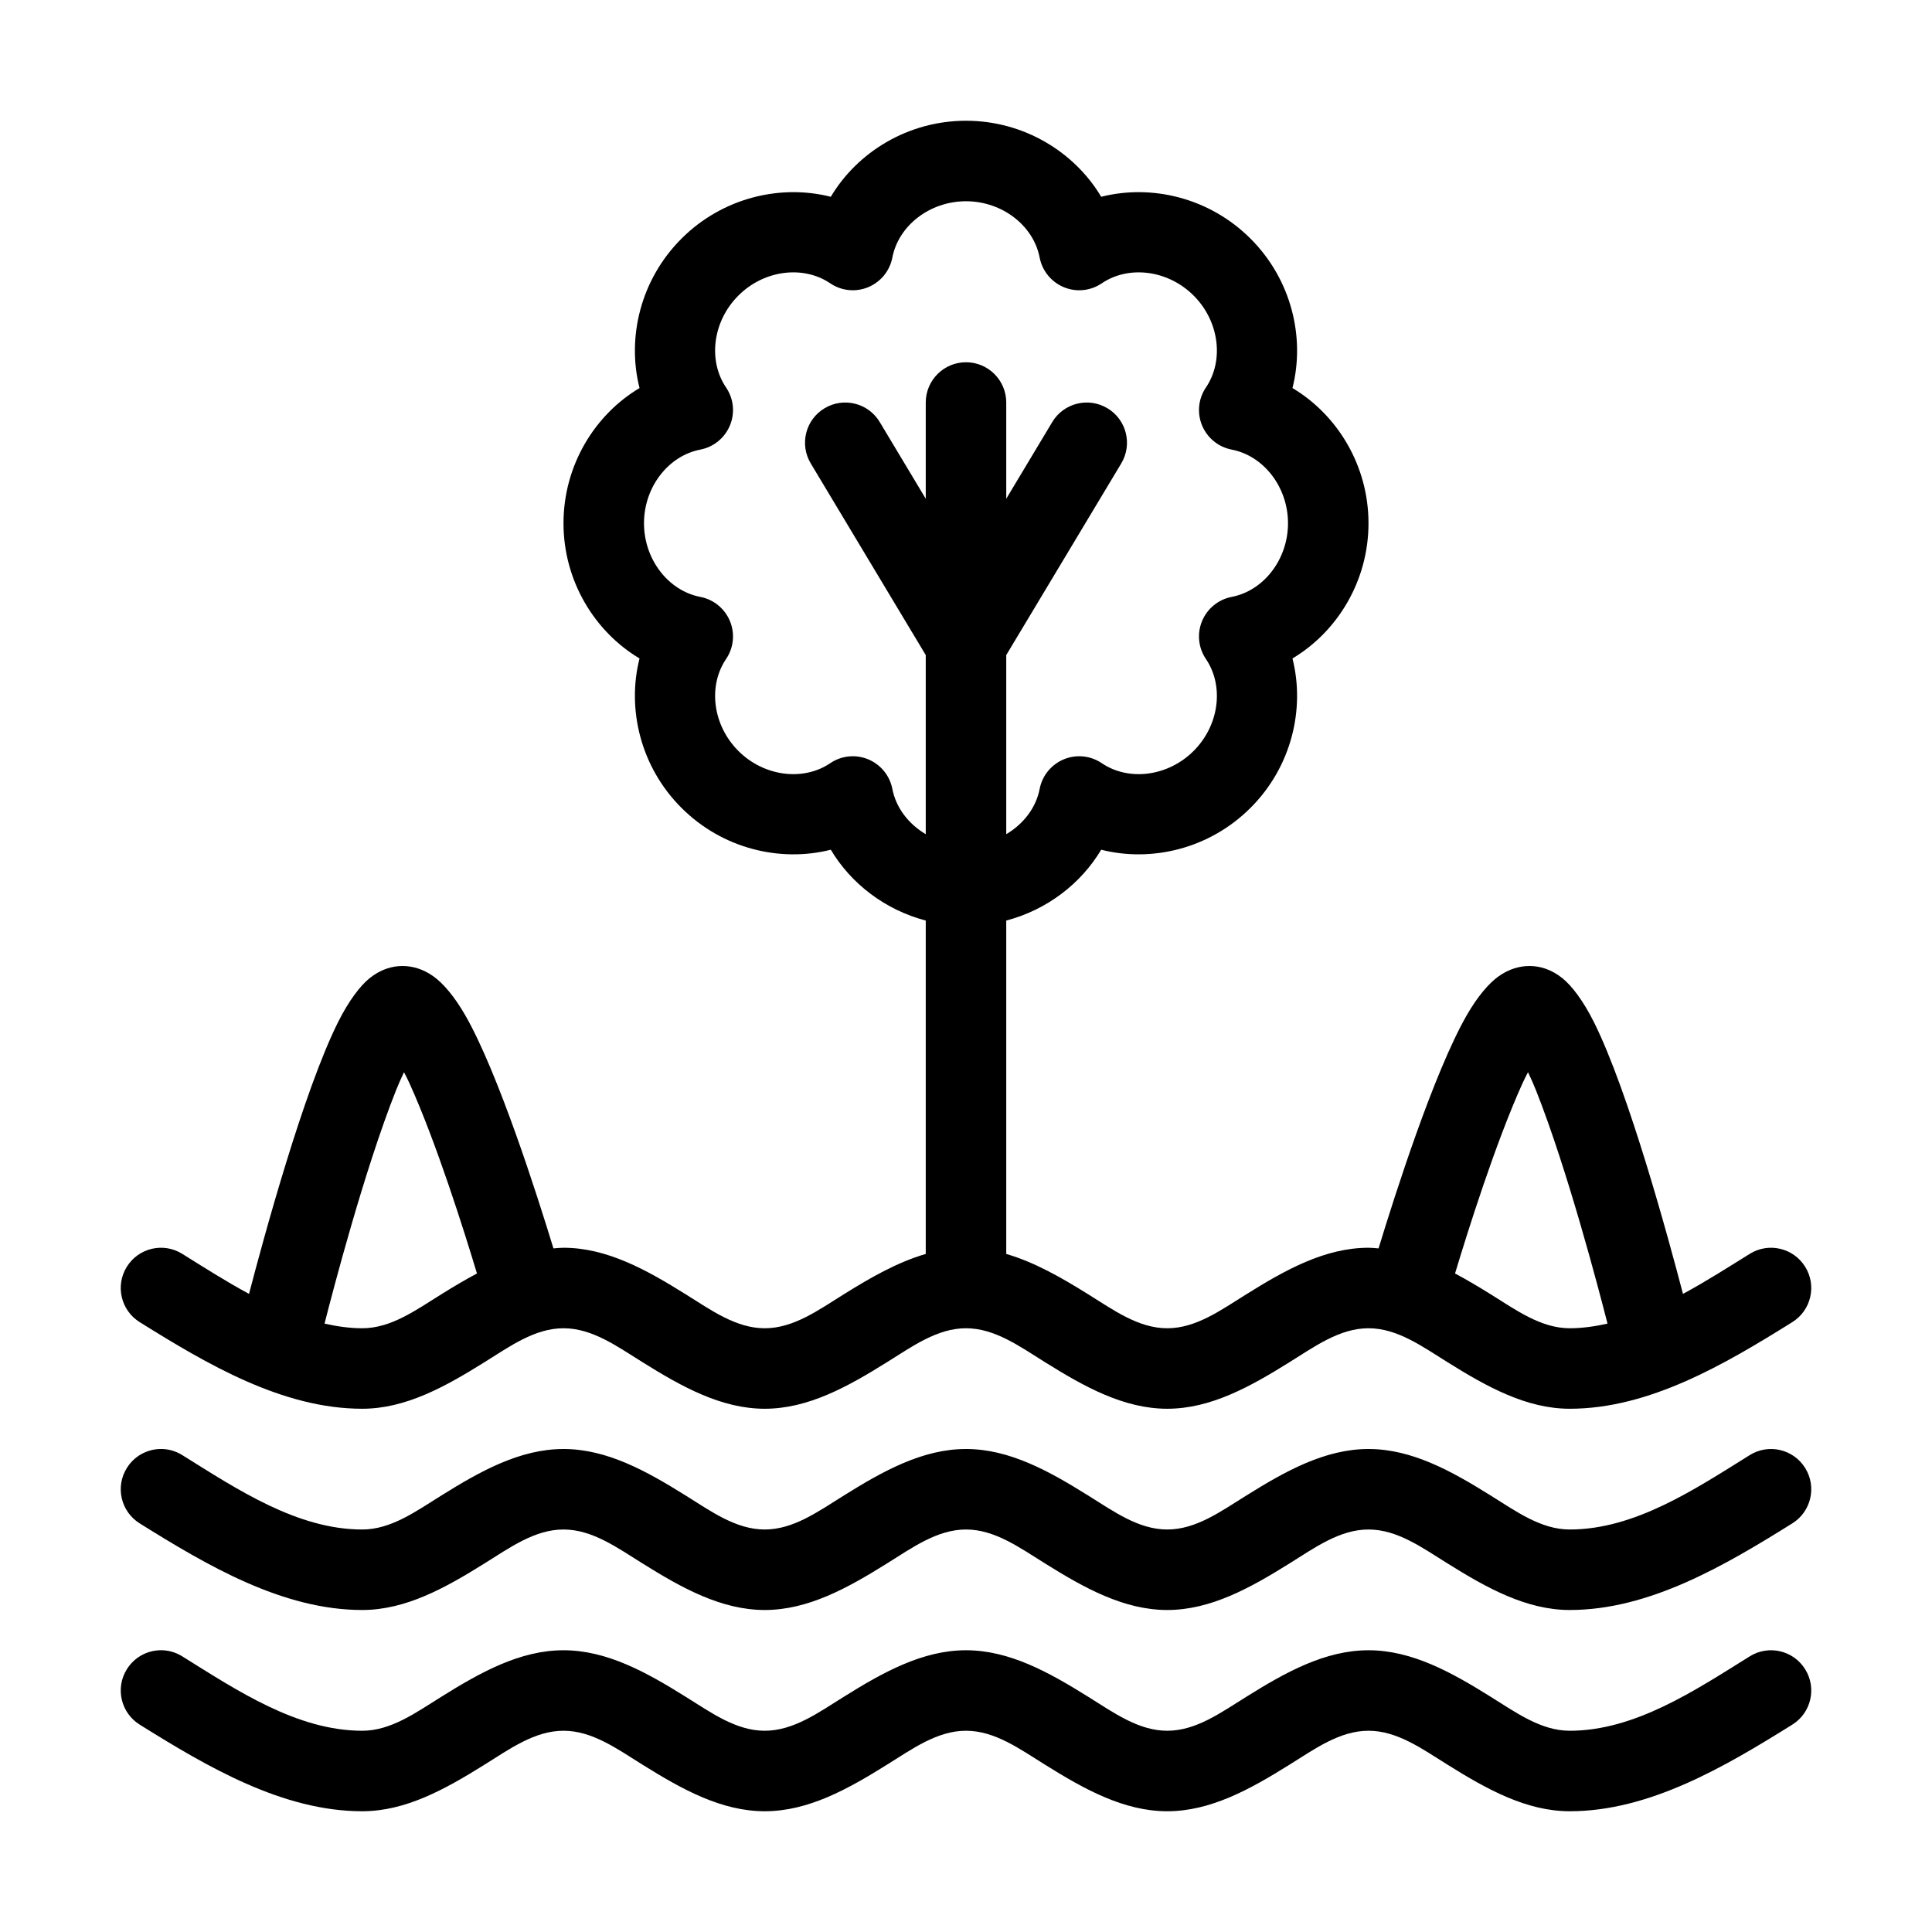 <?xml version="1.0" encoding="UTF-8"?>
<svg xmlns="http://www.w3.org/2000/svg" clip-rule="evenodd" fill-rule="evenodd" stroke-linejoin="round" stroke-miterlimit="2" viewBox="0 0 48 48">
  <path id="path292" d="m24 3c-1.439 0-2.697.778-3.359 1.889-1.254-.318-2.693.023-3.711 1.041s-1.359 2.457-1.041 3.711c-1.111.661-1.889 1.92-1.889 3.359s.778 2.697 1.889 3.359c-.318 1.254.023 2.694 1.041 3.711 1.018 1.018 2.457 1.359 3.711 1.041.502.844 1.35 1.495 2.359 1.76v8.283c-.702.204-1.371.587-2.029.998-.639.398-1.256.848-1.971.848s-1.332-.45-1.971-.848c-.964-.602-1.949-1.152-3.029-1.152-.084 0-.167.009-.25.016-.413-1.354-1.374-4.364-2.186-5.784-.272-.476-.558-.806-.794-.974-.265-.189-.531-.258-.77-.258-.254 0-.539.079-.82.305-.23.186-.512.554-.776 1.08-.869 1.731-1.871 5.436-2.217 6.761-.571-.308-1.124-.661-1.658-.994-.468-.293-1.085-.15-1.377.319-.293.468-.15 1.085.319 1.377 1.677 1.047 3.551 2.152 5.529 2.152 1.08 0 2.065-.55 3.029-1.152.639-.398 1.256-.848 1.971-.848s1.332.45 1.971.848c.964.602 1.949 1.152 3.029 1.152s2.065-.55 3.029-1.152c.639-.398 1.256-.848 1.971-.848s1.332.45 1.971.848c.964.602 1.949 1.152 3.029 1.152s2.065-.55 3.029-1.152c.639-.398 1.256-.848 1.971-.848s1.332.45 1.971.848c.964.602 1.949 1.152 3.029 1.152 1.978 0 3.852-1.105 5.529-2.152.469-.292.612-.909.319-1.377-.292-.469-.909-.612-1.377-.319-.534.333-1.087.686-1.658.994-.346-1.325-1.348-5.03-2.217-6.761-.264-.526-.546-.894-.776-1.08-.281-.226-.566-.305-.82-.305-.239 0-.505.069-.77.258-.236.168-.522.498-.794.974-.812 1.42-1.773 4.43-2.186 5.784-.083-.007-.166-.016-.25-.016-1.08 0-2.065.55-3.029 1.152-.639.398-1.256.848-1.971.848s-1.332-.45-1.971-.848c-.658-.411-1.327-.794-2.029-.998v-8.283c1.009-.265 1.856-.916 2.359-1.76 1.254.318 2.693-.023 3.711-1.041 1.018-1.017 1.359-2.457 1.041-3.711 1.111-.661 1.889-1.92 1.889-3.359s-.778-2.697-1.889-3.359c.318-1.254-.023-2.693-1.041-3.711s-2.457-1.359-3.711-1.041c-.661-1.111-1.92-1.889-3.359-1.889zm0 2c.899 0 1.677.604 1.83 1.4.064.331.29.606.6.735.311.129.665.093.943-.096.672-.455 1.648-.331 2.283.305.636.635.76 1.611.305 2.283-.189.278-.225.632-.096.943.129.31.404.536.735.6.796.153 1.4.931 1.4 1.83s-.604 1.677-1.4 1.83c-.331.064-.606.29-.735.6-.129.311-.093.665.096.943.455.672.331 1.648-.305 2.283-.635.636-1.611.76-2.283.305-.278-.189-.632-.225-.943-.096-.31.129-.536.404-.6.735-.091.472-.405.874-.83 1.125v-4.45l2.857-4.761c.284-.473.131-1.088-.343-1.371-.473-.284-1.088-.131-1.371.343l-1.143 1.905v-2.391c0-.552-.448-1-1-1s-1 .448-1 1v2.391l-1.143-1.905c-.283-.474-.898-.627-1.371-.343-.474.283-.627.898-.343 1.371l2.857 4.761v4.45c-.425-.251-.739-.653-.83-1.125-.064-.331-.29-.606-.6-.735-.311-.129-.665-.093-.943.096-.672.455-1.648.331-2.283-.305-.636-.635-.76-1.611-.305-2.283.189-.278.225-.632.096-.943-.129-.31-.404-.536-.735-.6-.796-.153-1.4-.931-1.4-1.83s.604-1.677 1.4-1.83c.331-.064.606-.29.735-.6.129-.311.093-.665-.096-.943-.455-.672-.331-1.648.305-2.283.635-.636 1.611-.76 2.283-.305.278.189.632.225.943.096.31-.129.536-.404.6-.735.153-.796.931-1.4 1.83-1.4zm-13.963 21.639c.051.095.099.192.141.285.665 1.471 1.351 3.65 1.672 4.715-.296.158-.589.332-.879.513-.639.398-1.256.848-1.971.848-.317 0-.63-.047-.937-.115.212-.834.988-3.808 1.773-5.789.059-.149.129-.306.201-.457zm27.926 0c.072.151.142.308.201.457.785 1.981 1.561 4.955 1.774 5.789-.308.068-.621.115-.938.115-.715 0-1.332-.45-1.971-.848-.29-.181-.583-.355-.879-.513.321-1.065 1.007-3.244 1.672-4.715.042-.093.09-.19.141-.285zm-33.998 9.361c-.321.012-.63.178-.813.471-.293.468-.15 1.085.319 1.377 1.677 1.047 3.551 2.152 5.529 2.152 1.08 0 2.065-.55 3.029-1.152.639-.398 1.256-.848 1.971-.848s1.332.45 1.971.848c.964.602 1.949 1.152 3.029 1.152s2.065-.55 3.029-1.152c.639-.398 1.256-.848 1.971-.848s1.332.45 1.971.848c.964.602 1.949 1.152 3.029 1.152s2.065-.55 3.029-1.152c.639-.398 1.256-.848 1.971-.848s1.332.45 1.971.848c.964.602 1.949 1.152 3.029 1.152 1.978 0 3.852-1.105 5.529-2.152.469-.292.612-.909.319-1.377-.292-.469-.909-.612-1.377-.319-1.368.853-2.858 1.848-4.471 1.848-.715 0-1.332-.45-1.971-.848-.964-.602-1.949-1.152-3.029-1.152s-2.065.55-3.029 1.152c-.639.398-1.256.848-1.971.848s-1.332-.45-1.971-.848c-.964-.602-1.949-1.152-3.029-1.152s-2.065.55-3.029 1.152c-.639.398-1.256.848-1.971.848s-1.332-.45-1.971-.848c-.964-.602-1.949-1.152-3.029-1.152s-2.065.55-3.029 1.152c-.639.398-1.256.848-1.971.848-1.613 0-3.103-.995-4.471-1.848-.175-.11-.372-.159-.564-.152zm0 5c-.321.012-.63.178-.813.471-.293.468-.15 1.085.319 1.377 1.677 1.047 3.551 2.152 5.529 2.152 1.08 0 2.065-.55 3.029-1.152.639-.398 1.256-.848 1.971-.848s1.332.45 1.971.848c.964.602 1.949 1.152 3.029 1.152s2.065-.55 3.029-1.152c.639-.398 1.256-.848 1.971-.848s1.332.45 1.971.848c.964.602 1.949 1.152 3.029 1.152s2.065-.55 3.029-1.152c.639-.398 1.256-.848 1.971-.848s1.332.45 1.971.848c.964.602 1.949 1.152 3.029 1.152 1.978 0 3.852-1.105 5.529-2.152.469-.292.612-.909.319-1.377-.292-.469-.909-.612-1.377-.319-1.368.853-2.858 1.848-4.471 1.848-.715 0-1.332-.45-1.971-.848-.964-.602-1.949-1.152-3.029-1.152s-2.065.55-3.029 1.152c-.639.398-1.256.848-1.971.848s-1.332-.45-1.971-.848c-.964-.602-1.949-1.152-3.029-1.152s-2.065.55-3.029 1.152c-.639.398-1.256.848-1.971.848s-1.332-.45-1.971-.848c-.964-.602-1.949-1.152-3.029-1.152s-2.065.55-3.029 1.152c-.639.398-1.256.848-1.971.848-1.613 0-3.103-.995-4.471-1.848-.175-.11-.372-.159-.564-.152z"></path>
</svg>
